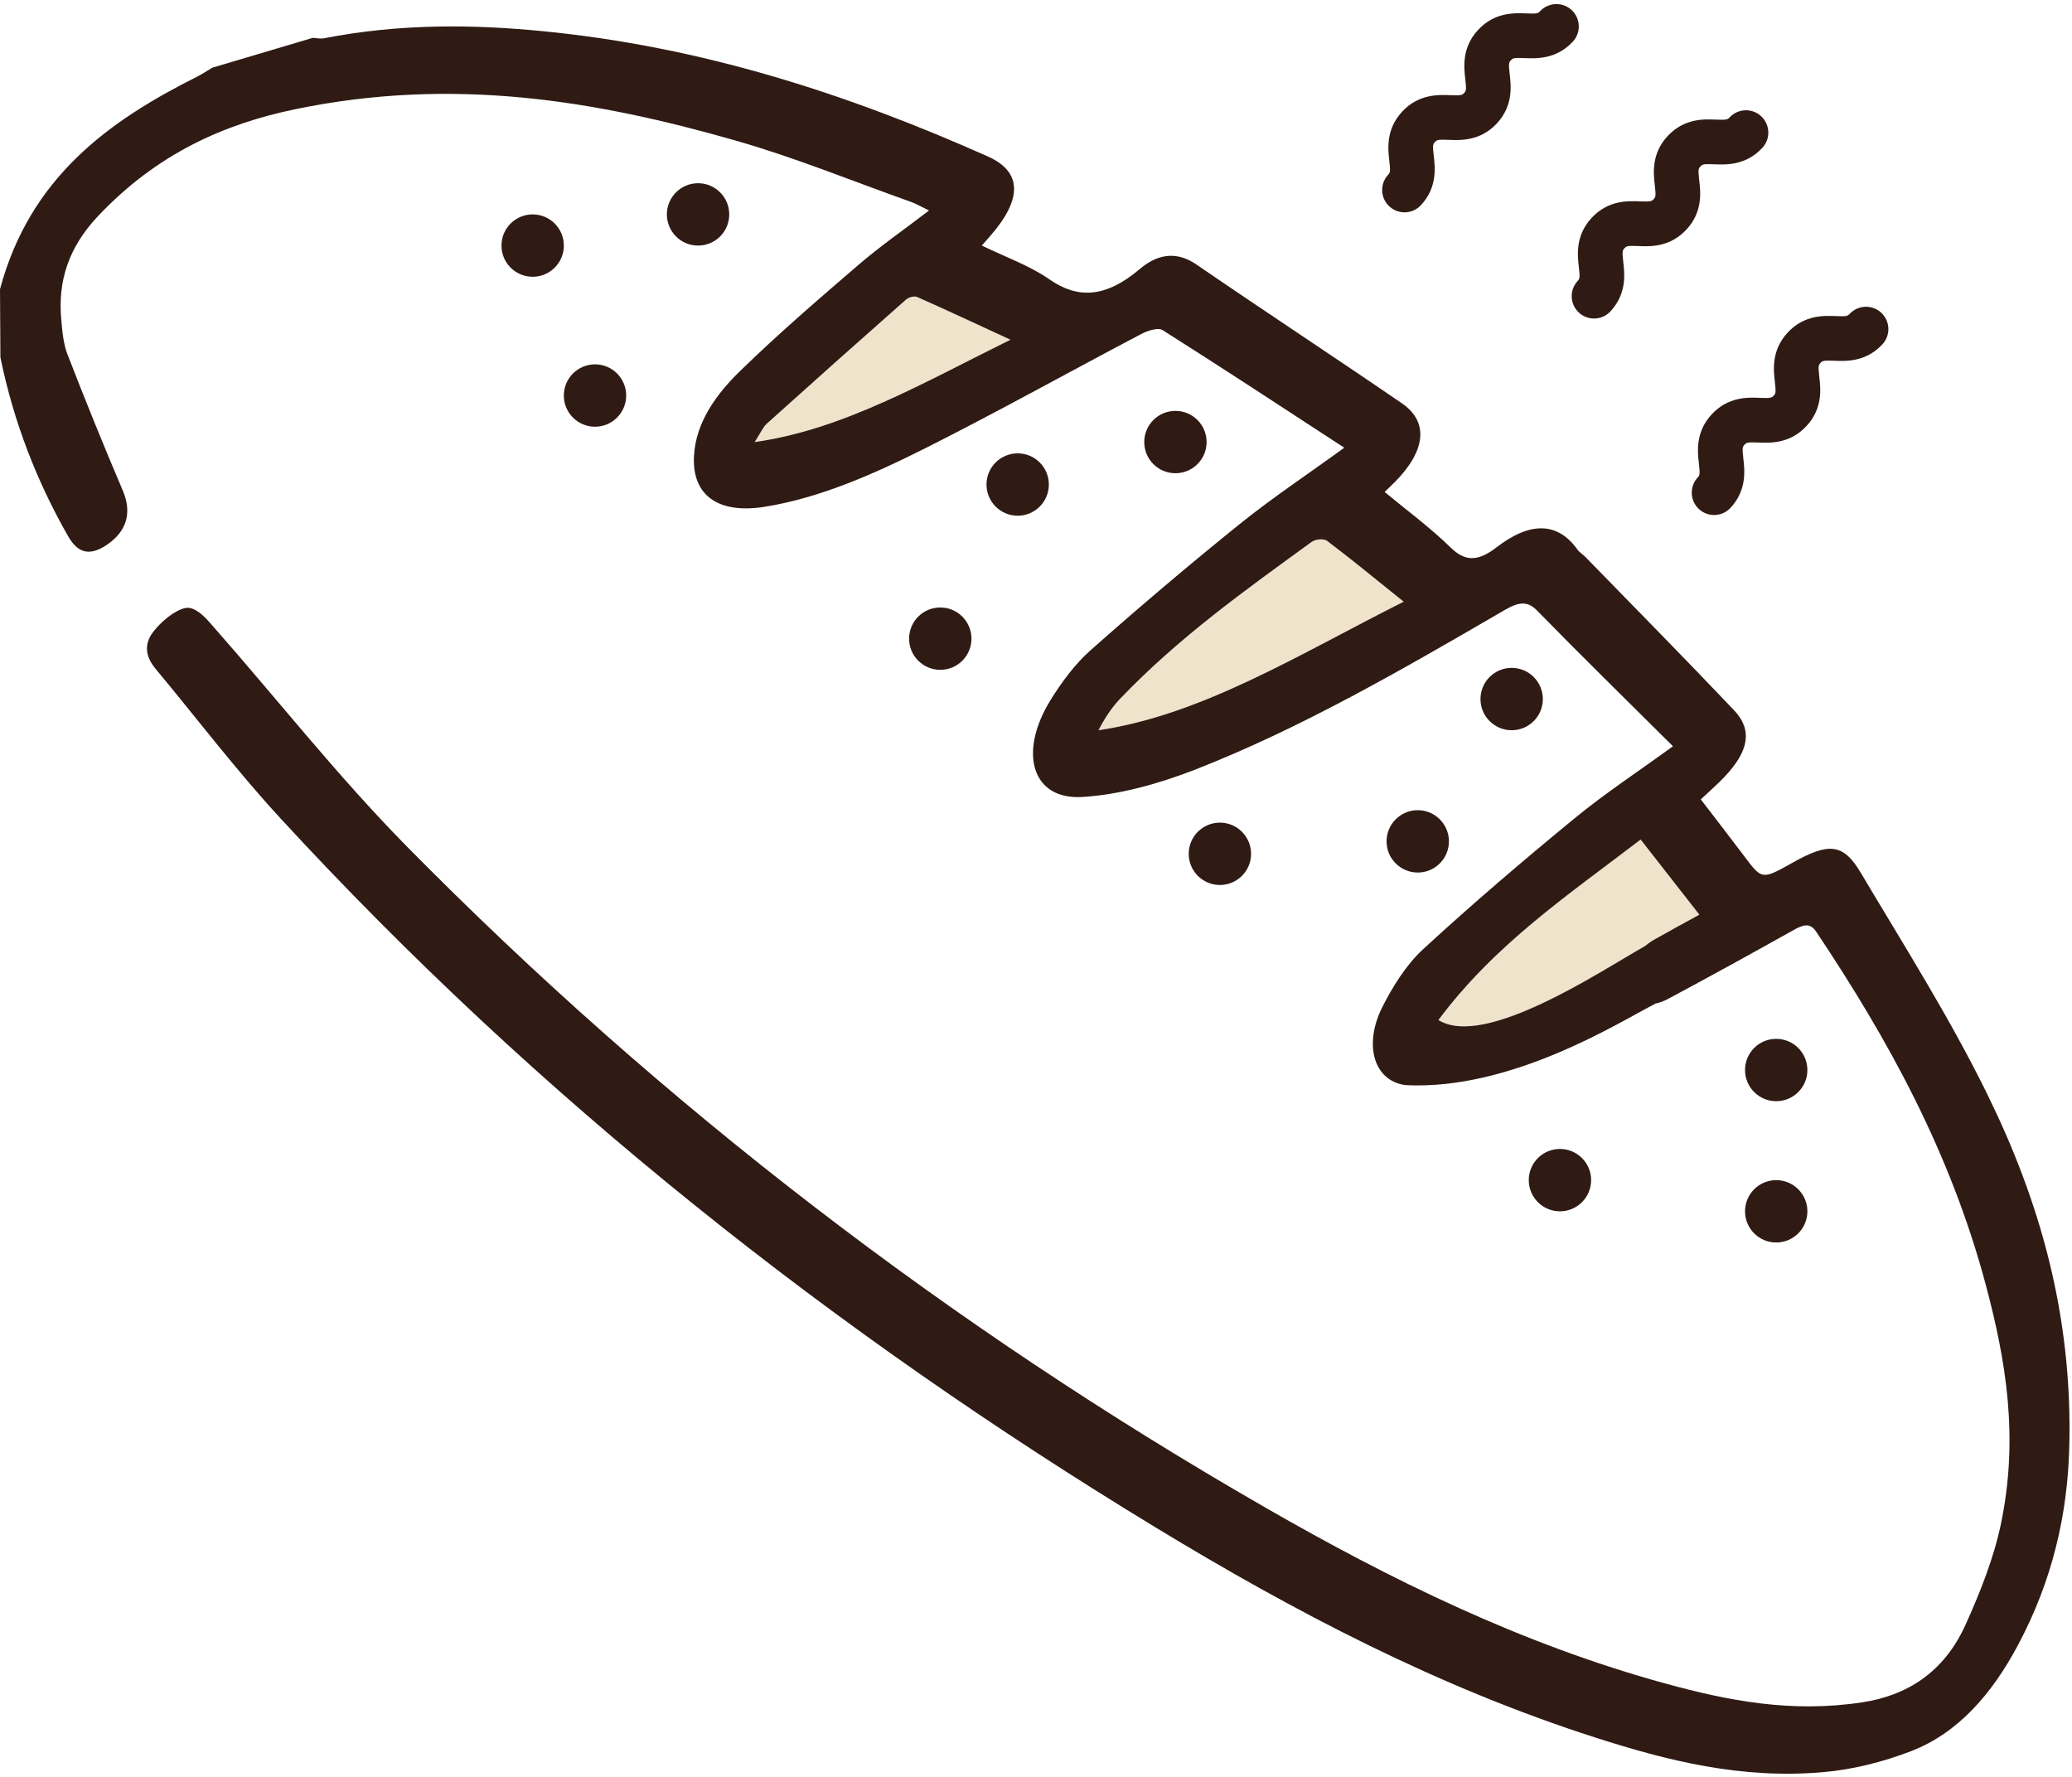 <?xml version="1.0" encoding="UTF-8"?> <svg xmlns="http://www.w3.org/2000/svg" width="246" height="211" viewBox="0 0 246 211" fill="none"> <path d="M107.557 35.577C102.029 40.454 96.521 45.365 91.032 50.305C90.599 50.694 90.334 51.347 89.598 52.483C100.097 51.01 109.637 45.427 119.969 40.335C115.927 38.469 112.421 36.826 108.876 35.255C108.561 35.115 107.893 35.28 107.557 35.577Z" fill="#F0E3CC"></path> <path d="M155.71 64.348C147.858 70.059 139.944 75.678 132.96 82.985C131.976 84.016 131.166 85.256 130.418 86.695C142.741 84.885 154.284 77.651 166.653 71.433C163.344 68.777 160.502 66.434 157.57 64.216C157.18 63.921 156.209 63.984 155.71 64.348Z" fill="#F0E3CC"></path> <path d="M170.775 121.1C176.263 124.51 189.896 115.383 195.273 112.336C195.612 112.061 195.976 111.796 196.394 111.557C198.045 110.614 199.71 109.721 201.759 108.591C199.329 105.48 197.086 102.612 194.788 99.671C186.238 106.227 177.565 112.011 170.775 121.1Z" fill="#F0E3CC"></path> <path d="M196.394 111.557C195.976 111.796 195.612 112.061 195.273 112.336C189.896 115.383 176.263 124.51 170.776 121.101C177.565 112.011 186.238 106.227 194.787 99.67C197.087 102.612 199.329 105.481 201.759 108.591C199.71 109.722 198.046 110.614 196.394 111.557ZM130.417 86.695C131.165 85.257 131.975 84.016 132.96 82.986C139.944 75.677 147.857 70.058 155.71 64.348C156.209 63.985 157.18 63.922 157.569 64.216C160.501 66.434 163.343 68.777 166.653 71.434C154.284 77.651 142.74 84.885 130.417 86.695ZM89.599 52.482C90.335 51.346 90.6 50.694 91.033 50.305C96.522 45.365 102.029 40.454 107.558 35.576C107.893 35.28 108.562 35.115 108.877 35.255C112.422 36.826 115.928 38.468 119.969 40.334C109.638 45.427 100.098 51.009 89.599 52.482ZM220.923 103.618C218.83 100.092 217.103 100.022 212.853 102.405C209.184 104.461 209.195 104.45 207.124 101.697C205.426 99.441 203.697 97.215 201.927 94.904C202.919 93.966 203.898 93.13 204.785 92.186C207.655 89.132 208.085 86.646 205.874 84.318C200.05 78.182 194.116 72.173 188.222 66.118C187.923 65.81 187.532 65.596 187.282 65.245C184.906 61.909 181.606 61.941 177.653 64.998C175.298 66.82 173.809 66.547 172.221 64.995C169.825 62.653 167.123 60.672 164.391 58.406C164.882 57.928 165.317 57.528 165.731 57.101C169.29 53.428 169.629 50.069 166.438 47.881C158.35 42.335 150.146 36.96 142.059 31.412C140 30 137.745 29.88 135.321 31.936C131.183 35.445 127.883 35.452 124.579 33.156C122.213 31.511 119.385 30.527 116.567 29.153C116.98 28.684 117.258 28.369 117.533 28.054C121.431 23.614 121.352 20.385 117.273 18.569C100.691 11.181 83.337 5.528 64.317 3.689C55.95 2.88 47.405 2.809 38.485 4.54C38.025 4.629 37.581 4.514 37.13 4.494C33.151 5.676 29.173 6.859 25.194 8.041C24.608 8.391 24.03 8.784 23.434 9.083C12.897 14.37 3.578 21.047 0 34.323C0.016 37.027 0.033 39.732 0.049 42.436C1.643 50.205 4.404 57.188 8.038 63.578C9 65.27 10.268 66.272 12.588 64.748C15.09 63.105 15.685 60.842 14.585 58.257C12.306 52.909 10.112 47.499 7.997 42.037C7.51 40.778 7.385 39.241 7.26 37.769C6.895 33.457 8.063 29.444 11.625 25.669C18.673 18.2 26.653 14.718 34.987 12.982C53.931 9.035 70.916 11.995 87.329 16.685C94.444 18.719 101.225 21.506 108.149 23.968C108.806 24.201 109.401 24.56 110.298 24.994C107.308 27.281 104.515 29.216 101.905 31.459C97.152 35.542 92.388 39.646 87.86 44.056C85.055 46.788 82.616 50.113 82.395 54.127C82.136 58.843 85.313 61.03 90.736 60.174C97.306 59.138 103.77 56.286 110.151 53.068C118.621 48.798 127.007 44.118 135.444 39.681C136.266 39.25 137.488 38.851 138.027 39.191C145.174 43.704 152.232 48.353 159.602 53.156C155.154 56.382 151.054 59.101 147.168 62.23C141.18 67.054 135.278 72.06 129.473 77.203C127.653 78.814 126.035 80.991 124.716 83.129C120.882 89.343 122.501 94.967 128.471 94.62C132.802 94.367 137.48 93.093 141.92 91.36C154.44 86.476 166.565 79.45 178.658 72.417C180.337 71.441 181.365 71.332 182.501 72.496C187.744 77.868 193.102 83.106 198.625 88.597C194.429 91.649 190.546 94.193 186.905 97.184C180.812 102.189 174.778 107.334 168.923 112.728C166.969 114.529 165.322 117.153 164.096 119.608C161.896 124.015 163.067 128.339 166.896 128.83C179.475 129.464 192.288 121.335 196.228 119.324C196.327 119.273 196.438 119.209 196.548 119.144C197.02 119.045 197.522 118.871 198.061 118.582C203.006 115.936 207.937 113.221 212.856 110.467C214.049 109.799 214.869 109.478 215.631 110.616C224.107 123.297 231.573 136.76 235.801 152.681C238.134 161.463 239.723 170.629 237.549 180.982C236.722 184.925 235.123 188.987 233.381 192.849C230.75 198.681 226.276 201.309 221.116 202.101C212.696 203.394 205.125 201.902 197.747 199.878C180.674 195.196 165.175 187.574 150.234 178.984C112.834 157.48 78.774 131.395 48.306 100.496C40.078 92.152 32.736 82.78 24.931 73.942C24.166 73.074 23.046 71.971 22.002 72.186C20.751 72.443 19.135 73.778 18.168 75.046C16.918 76.686 17.489 78.217 18.439 79.361C23.372 85.298 28.079 91.488 33.276 97.131C63.953 130.451 98.947 158.108 137.251 181.372C153.674 191.348 170.711 200.283 189.393 206.281C197.945 209.027 206.729 211.261 216.527 210.388C219.911 210.086 223.496 209.217 226.927 207.889C232.509 205.73 236.527 201.056 239.597 195.29C243.71 187.565 245.452 179.773 245.672 171.978C246.122 156.032 242.056 142.384 235.987 129.998C231.482 120.803 226.077 112.301 220.923 103.618Z" fill="#2F1B14"></path> <path d="M86.58 25.454C86.58 23.41 84.922 21.752 82.878 21.752C80.833 21.752 79.176 23.41 79.176 25.454C79.176 27.499 80.833 29.156 82.878 29.156C84.922 29.156 86.58 27.499 86.58 25.454Z" fill="#2F1B14"></path> <path d="M143.255 52.483C143.255 50.438 141.598 48.781 139.554 48.781C137.509 48.781 135.852 50.438 135.852 52.483C135.852 54.526 137.509 56.184 139.554 56.184C141.598 56.184 143.255 54.526 143.255 52.483Z" fill="#2F1B14"></path> <path d="M124.527 57.525C124.527 55.481 122.87 53.823 120.825 53.823C118.78 53.823 117.123 55.481 117.123 57.525C117.123 59.568 118.78 61.227 120.825 61.227C122.87 61.227 124.527 59.568 124.527 57.525Z" fill="#2F1B14"></path> <path d="M115.337 75.822C115.337 73.778 113.68 72.121 111.636 72.121C109.591 72.121 107.934 73.778 107.934 75.822C107.934 77.866 109.591 79.524 111.636 79.524C113.68 79.524 115.337 77.866 115.337 75.822Z" fill="#2F1B14"></path> <path d="M148.535 101.366C148.535 99.322 146.877 97.664 144.833 97.664C142.788 97.664 141.131 99.322 141.131 101.366C141.131 103.411 142.788 105.068 144.833 105.068C146.877 105.068 148.535 103.411 148.535 101.366Z" fill="#2F1B14"></path> <path d="M172.025 99.888C172.025 97.845 170.368 96.186 168.323 96.186C166.278 96.186 164.621 97.845 164.621 99.888C164.621 101.933 166.278 103.59 168.323 103.59C170.368 103.59 172.025 101.933 172.025 99.888Z" fill="#2F1B14"></path> <path d="M188.908 140.108C188.908 138.063 187.25 136.406 185.206 136.406C183.161 136.406 181.504 138.063 181.504 140.108C181.504 142.152 183.161 143.81 185.206 143.81C187.25 143.81 188.908 142.152 188.908 140.108Z" fill="#2F1B14"></path> <path d="M210.882 147.512C212.926 147.512 214.584 145.854 214.584 143.81C214.584 141.765 212.926 140.108 210.882 140.108C208.837 140.108 207.18 141.765 207.18 143.81C207.18 145.854 208.837 147.512 210.882 147.512Z" fill="#2F1B14"></path> <path d="M210.882 130.737C212.926 130.737 214.584 129.079 214.584 127.035C214.584 124.99 212.926 123.333 210.882 123.333C208.837 123.333 207.18 124.99 207.18 127.035C207.18 129.079 208.837 130.737 210.882 130.737Z" fill="#2F1B14"></path> <path d="M183.175 82.993C183.175 80.948 181.518 79.291 179.473 79.291C177.429 79.291 175.771 80.948 175.771 82.993C175.771 85.037 177.429 86.695 179.473 86.695C181.518 86.695 183.175 85.037 183.175 82.993Z" fill="#2F1B14"></path> <path d="M63.241 25.454C61.196 25.454 59.539 27.112 59.539 29.156C59.539 31.201 61.196 32.858 63.241 32.858C65.286 32.858 66.943 31.201 66.943 29.156C66.943 27.112 65.286 25.454 63.241 25.454Z" fill="#2F1B14"></path> <path d="M70.643 50.661C72.688 50.661 74.345 49.003 74.345 46.958C74.345 44.914 72.688 43.256 70.643 43.256C68.599 43.256 66.941 44.914 66.941 46.958C66.941 49.003 68.599 50.661 70.643 50.661Z" fill="#2F1B14"></path> <path d="M189.255 37.816C188.609 37.816 187.961 37.582 187.449 37.106C186.375 36.109 186.313 34.43 187.311 33.356C187.544 33.104 187.599 32.986 187.452 31.721C187.288 30.318 187.015 27.969 188.976 25.859C190.936 23.749 193.298 23.847 194.709 23.908C195.981 23.958 196.096 23.898 196.329 23.647C196.563 23.396 196.617 23.279 196.469 22.012C196.307 20.609 196.034 18.261 197.993 16.151C199.953 14.041 202.313 14.139 203.727 14.201C204.999 14.252 205.113 14.191 205.346 13.94C206.344 12.867 208.024 12.803 209.098 13.802C210.171 14.798 210.234 16.478 209.236 17.552C207.274 19.664 204.91 19.565 203.503 19.504C202.227 19.452 202.115 19.514 201.883 19.764C201.65 20.015 201.595 20.132 201.742 21.399C201.906 22.802 202.178 25.15 200.218 27.26C198.258 29.37 195.895 29.272 194.486 29.211C193.21 29.158 193.098 29.221 192.866 29.472C192.632 29.723 192.577 29.841 192.725 31.108C192.887 32.51 193.161 34.858 191.201 36.968C190.678 37.531 189.968 37.816 189.255 37.816Z" fill="#2F1B14"></path> <path d="M203.509 61.143C202.863 61.143 202.215 60.908 201.703 60.433C200.629 59.435 200.567 57.757 201.565 56.682C201.798 56.431 201.853 56.313 201.706 55.047C201.543 53.644 201.27 51.296 203.23 49.185C205.191 47.074 207.551 47.172 208.963 47.234C210.234 47.289 210.349 47.224 210.583 46.973C210.816 46.722 210.871 46.604 210.723 45.339C210.561 43.936 210.287 41.589 212.248 39.478C214.21 37.367 216.569 37.469 217.981 37.526C219.253 37.583 219.368 37.516 219.6 37.267C220.597 36.193 222.278 36.131 223.352 37.128C224.425 38.126 224.487 39.805 223.49 40.879C221.529 42.989 219.165 42.887 217.757 42.83C216.488 42.777 216.371 42.84 216.137 43.09C215.904 43.342 215.85 43.459 215.996 44.725C216.16 46.127 216.433 48.475 214.472 50.585C212.512 52.696 210.152 52.596 208.739 52.538C207.471 52.483 207.353 52.547 207.12 52.798C206.886 53.049 206.831 53.166 206.979 54.434C207.141 55.837 207.415 58.185 205.455 60.295C204.932 60.857 204.221 61.143 203.509 61.143Z" fill="#2F1B14"></path> <path d="M166.753 25.209C166.107 25.209 165.459 24.974 164.947 24.5C163.874 23.502 163.811 21.822 164.809 20.748C165.042 20.498 165.097 20.38 164.95 19.114C164.787 17.71 164.514 15.362 166.474 13.252C168.434 11.142 170.8 11.243 172.207 11.301C173.482 11.357 173.594 11.291 173.827 11.04C174.061 10.789 174.115 10.671 173.968 9.405C173.805 8.003 173.532 5.655 175.492 3.544C177.454 1.434 179.815 1.536 181.225 1.593C182.497 1.648 182.611 1.583 182.844 1.333C183.842 0.259 185.521 0.197 186.596 1.194C187.669 2.192 187.732 3.872 186.734 4.946C184.773 7.057 182.41 6.955 181.001 6.897C179.729 6.843 179.615 6.906 179.381 7.157C179.148 7.408 179.093 7.526 179.24 8.792C179.404 10.194 179.677 12.541 177.716 14.652C175.756 16.763 173.392 16.662 171.984 16.604C170.711 16.549 170.597 16.614 170.364 16.865C170.13 17.116 170.075 17.233 170.223 18.5C170.385 19.903 170.659 22.252 168.699 24.362C168.176 24.924 167.466 25.209 166.753 25.209Z" fill="#2F1B14"></path> </svg> 
